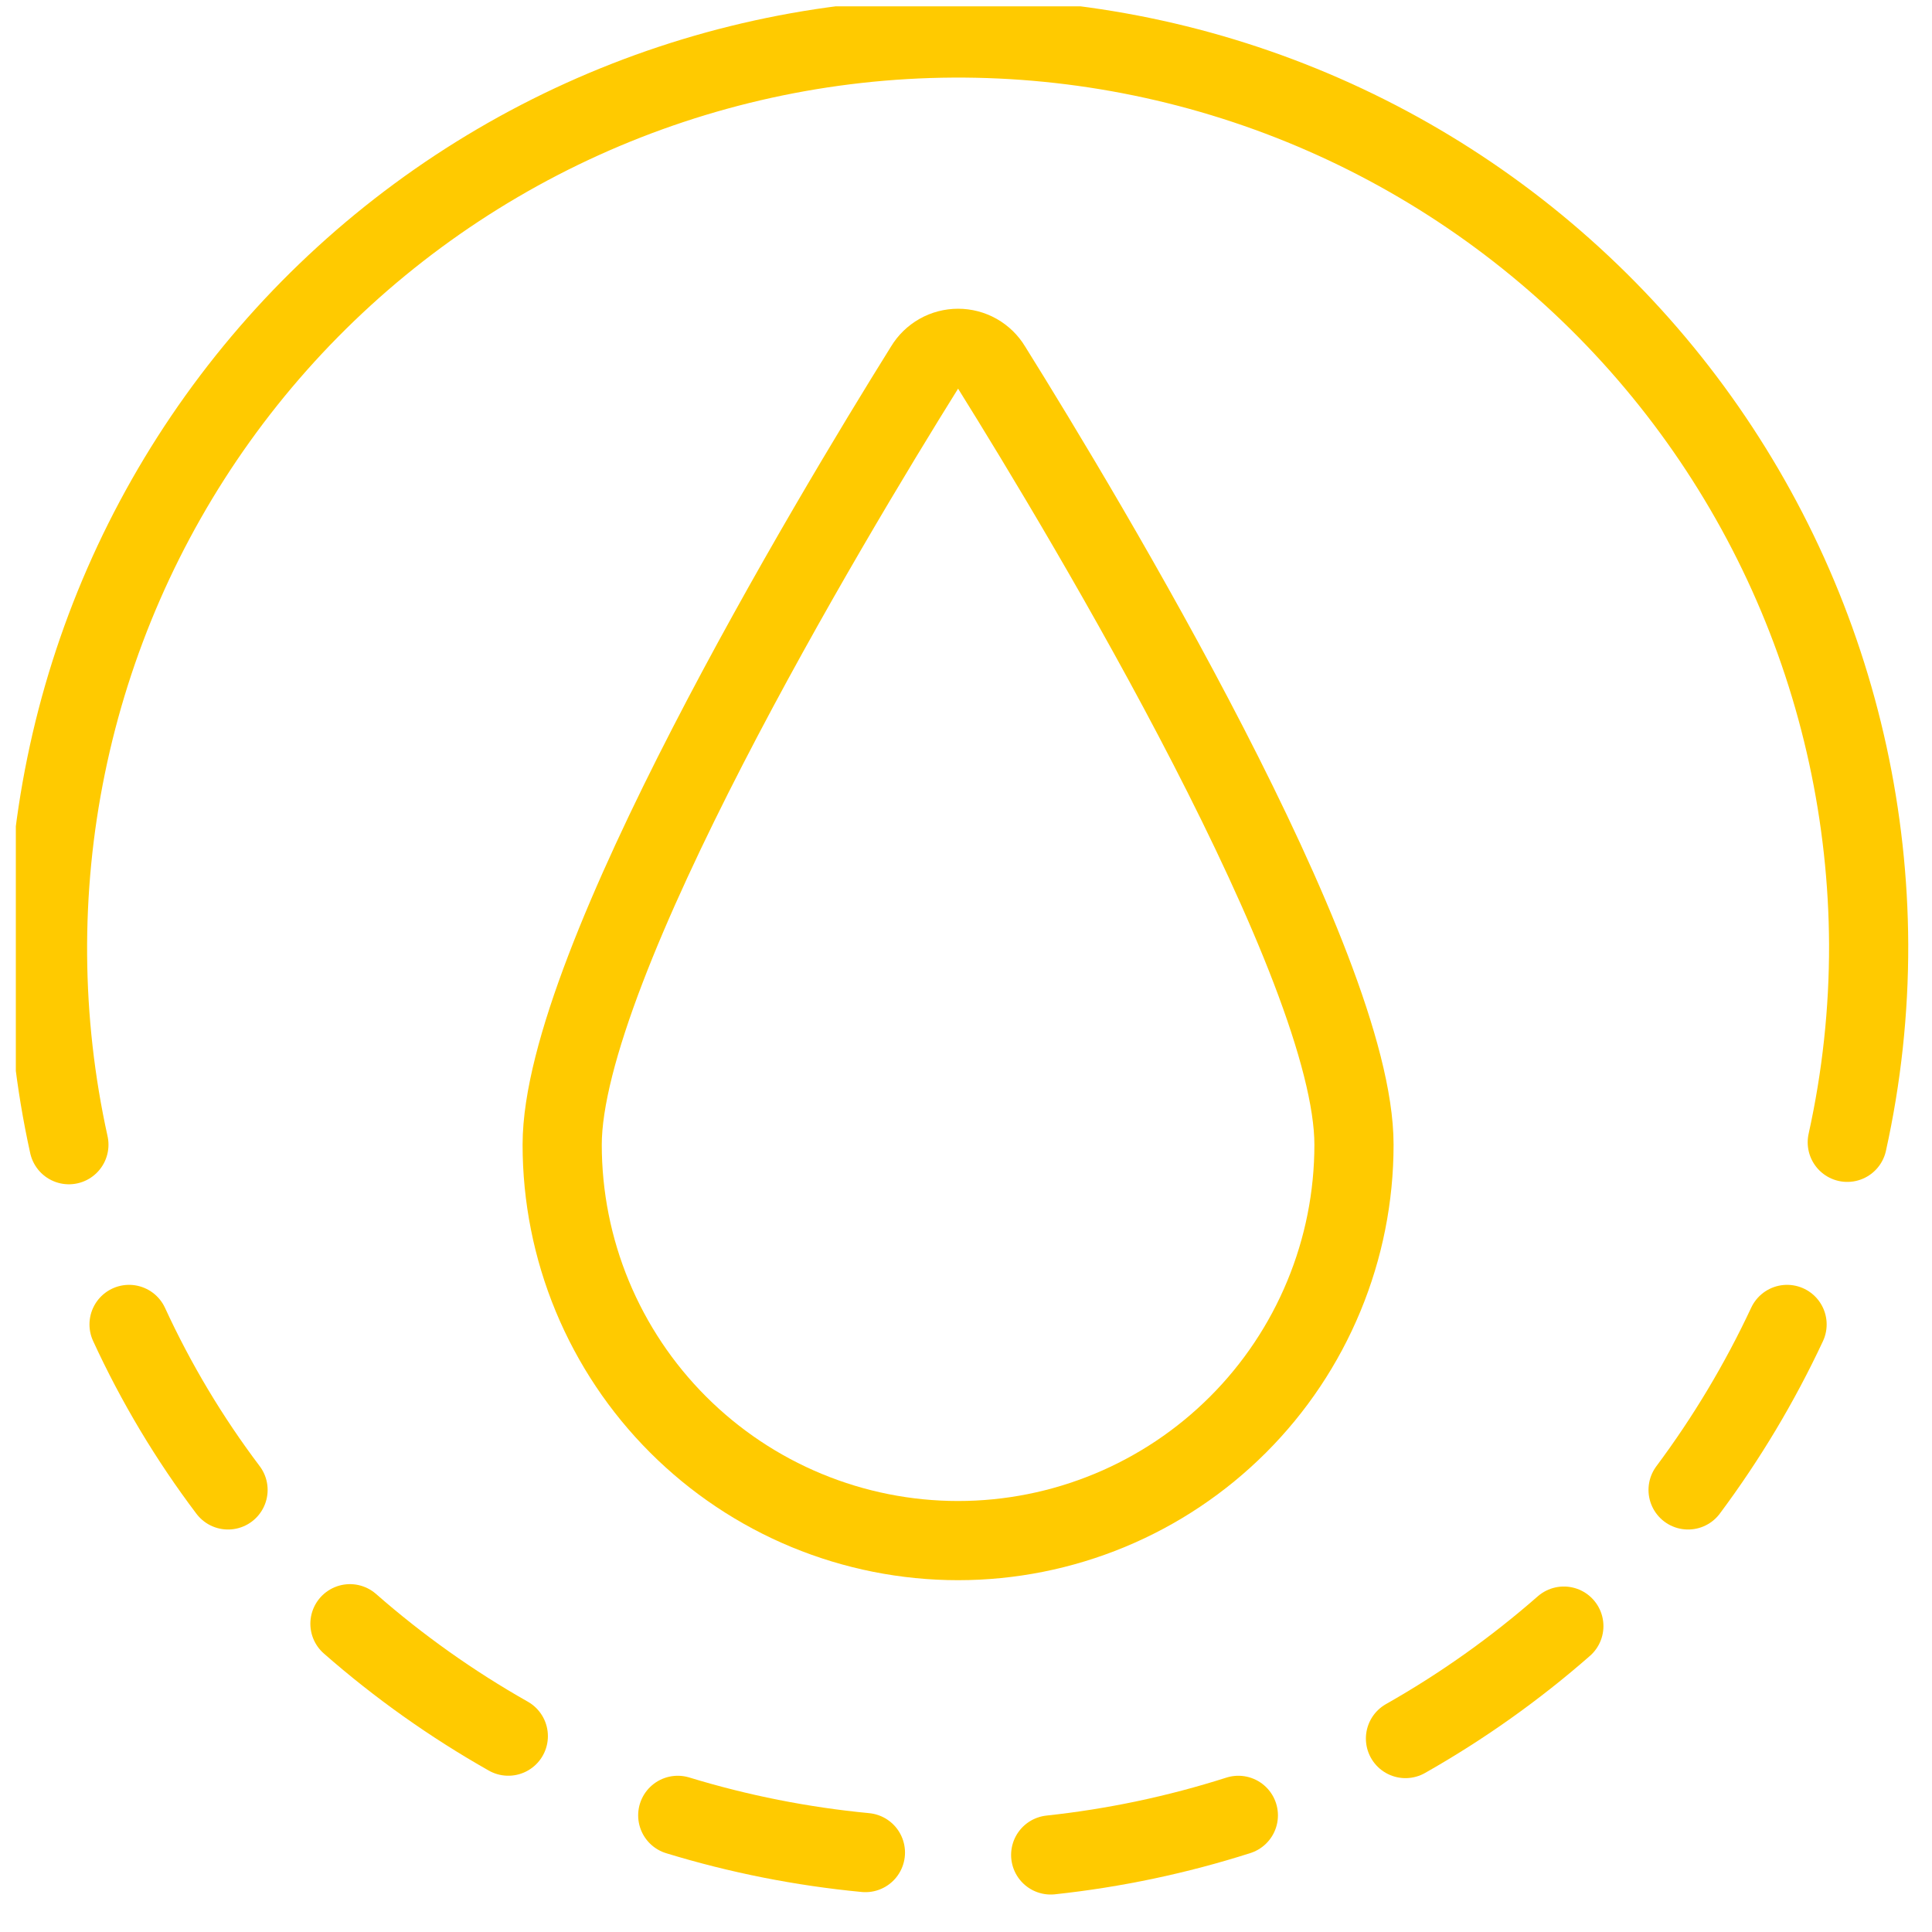 <svg width="61" height="61" viewBox="0 0 61 61" fill="none" xmlns="http://www.w3.org/2000/svg">
<g clip-path="url(#clip0_2852_3817)">
<path d="M42.75 36.142C42.75 37.783 42.427 39.409 41.798 40.925C41.17 42.442 40.25 43.82 39.089 44.98C37.928 46.141 36.55 47.062 35.033 47.69C33.517 48.318 31.892 48.642 30.25 48.642C28.608 48.642 26.983 48.318 25.466 47.69C23.95 47.062 22.572 46.141 21.411 44.98C20.25 43.82 19.33 42.442 18.701 40.925C18.073 39.409 17.75 37.783 17.75 36.142C17.75 30.492 26.175 16.442 29.2 11.592C29.309 11.41 29.463 11.261 29.647 11.156C29.831 11.052 30.039 10.998 30.25 10.998C30.461 10.998 30.669 11.052 30.853 11.156C31.037 11.261 31.191 11.41 31.3 11.592C34.325 16.442 42.75 30.492 42.75 36.142Z" stroke="#FFCA00" stroke-width="2.5" stroke-linecap="round" stroke-linejoin="round"/>
<path d="M2.175 36.142C1.306 32.204 1.276 28.127 2.086 24.177C2.895 20.226 4.527 16.49 6.875 13.211C9.223 9.933 12.234 7.185 15.713 5.146C19.192 3.107 23.062 1.822 27.07 1.376C31.078 0.93 35.134 1.332 38.977 2.556C42.819 3.78 46.361 5.799 49.372 8.481C52.384 11.163 54.797 14.449 56.456 18.125C58.114 21.8 58.981 25.784 59 29.817C59.006 31.919 58.779 34.014 58.325 36.067" stroke="#FFCA00" stroke-width="2.5" stroke-linecap="round" stroke-linejoin="round"/>
<path d="M56.424 41.817C55.562 43.66 54.516 45.41 53.299 47.042" stroke="#FFCA00" stroke-width="2.5" stroke-linecap="round" stroke-linejoin="round"/>
<path d="M49.376 51.342C47.834 52.693 46.159 53.882 44.376 54.892" stroke="#FFCA00" stroke-width="2.5" stroke-linecap="round" stroke-linejoin="round"/>
<path d="M39.099 57.317C37.172 57.932 35.186 58.351 33.174 58.567" stroke="#FFCA00" stroke-width="2.5" stroke-linecap="round" stroke-linejoin="round"/>
<path d="M27.324 58.492C25.314 58.3 23.329 57.907 21.399 57.317" stroke="#FFCA00" stroke-width="2.5" stroke-linecap="round" stroke-linejoin="round"/>
<path d="M16.049 54.816C14.266 53.807 12.59 52.618 11.049 51.267" stroke="#FFCA00" stroke-width="2.5" stroke-linecap="round" stroke-linejoin="round"/>
<path d="M7.2 47.042C5.973 45.417 4.926 43.666 4.075 41.817" stroke="#FFCA00" stroke-width="2.5" stroke-linecap="round" stroke-linejoin="round"/>
</g>
<defs>
<clipPath id="clip0_2852_3817">
<rect width="60" height="60" fill="white" transform="translate(0.5 0.2)"/>
</clipPath>
</defs>
</svg>
